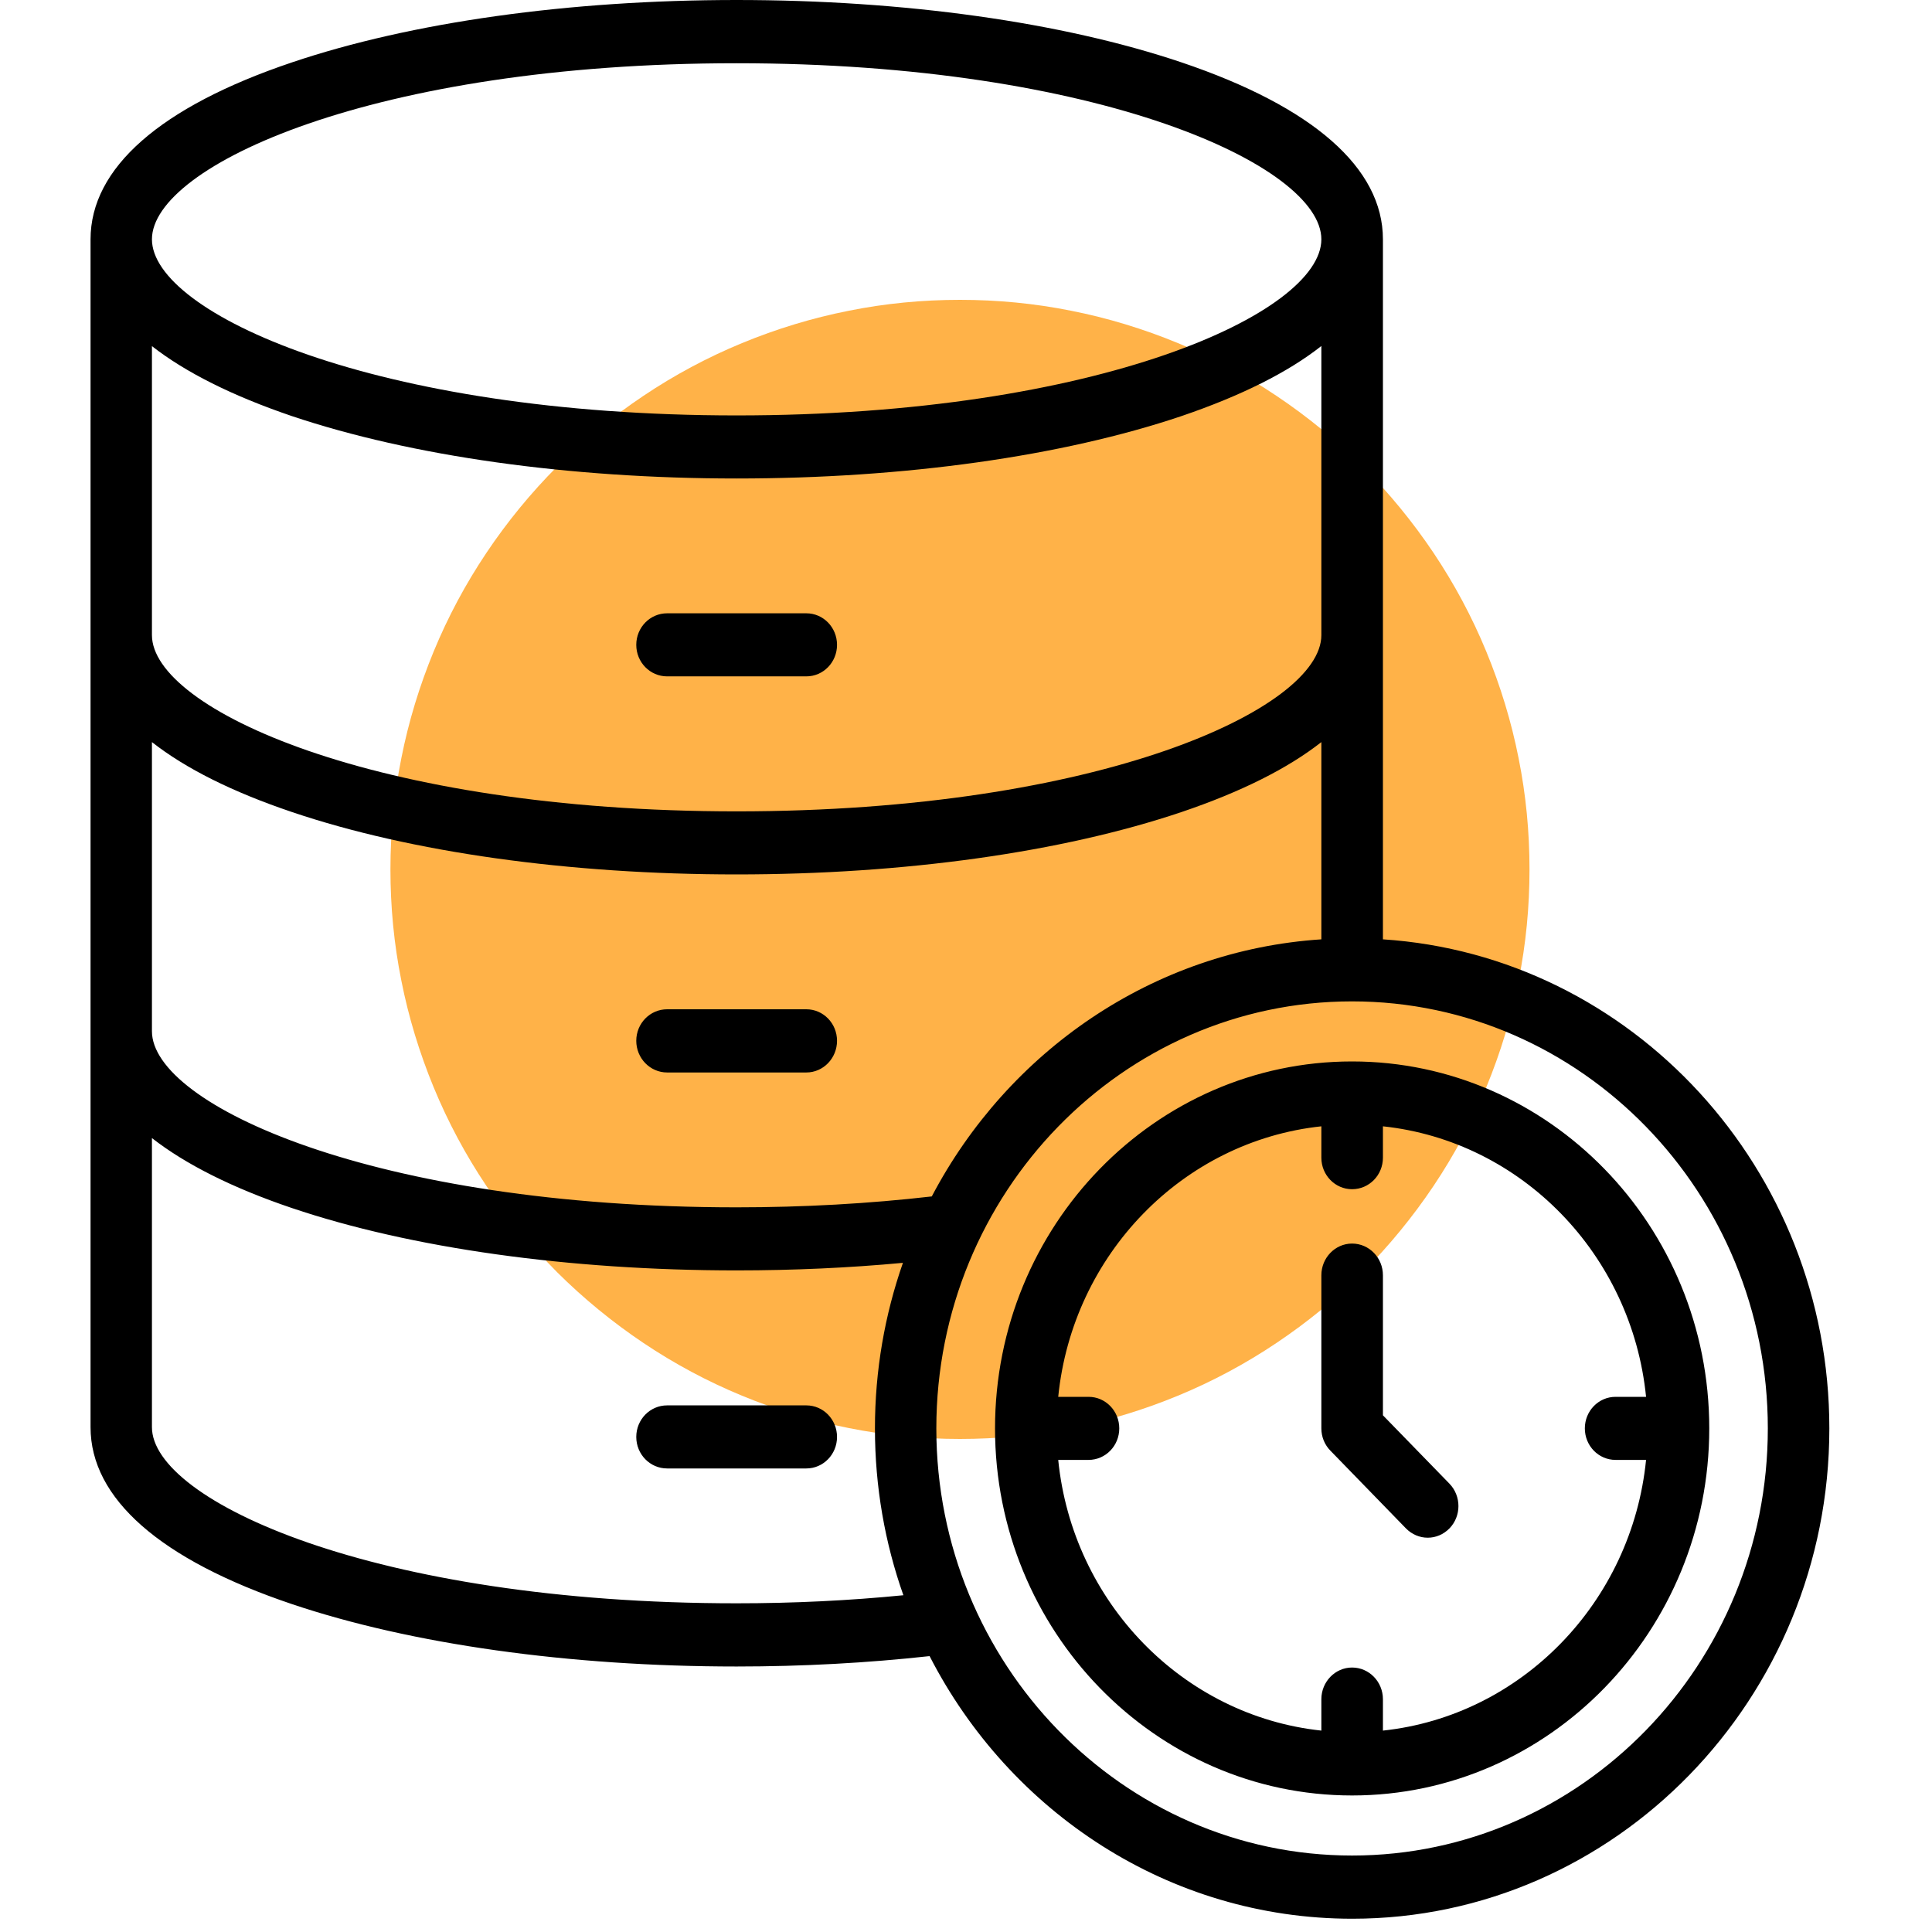 <svg xmlns="http://www.w3.org/2000/svg" xmlns:xlink="http://www.w3.org/1999/xlink" width="60" zoomAndPan="magnify" viewBox="0 0 45 45" height="60" preserveAspectRatio="xMidYMid meet" version="1.2"><defs><clipPath id="1cbe62a8fa"><path d="M 2.109 0 L 42.609 0 L 42.609 45 L 2.109 45 Z M 2.109 0 "/></clipPath></defs><g id="14652aa33b"><path style=" stroke:none;fill-rule:nonzero;fill:#ffb248;fill-opacity:1;" d="M 35.625 20.25 C 35.625 21.121 35.543 21.984 35.371 22.84 C 35.203 23.691 34.949 24.523 34.617 25.328 C 34.285 26.133 33.875 26.898 33.391 27.621 C 32.906 28.344 32.355 29.016 31.742 29.633 C 31.125 30.246 30.453 30.797 29.73 31.281 C 29.008 31.766 28.242 32.176 27.438 32.508 C 26.633 32.84 25.801 33.094 24.949 33.262 C 24.094 33.434 23.23 33.516 22.359 33.516 C 21.488 33.516 20.625 33.434 19.77 33.262 C 18.918 33.094 18.086 32.84 17.281 32.508 C 16.477 32.176 15.711 31.766 14.988 31.281 C 14.266 30.797 13.594 30.246 12.977 29.633 C 12.363 29.016 11.812 28.344 11.328 27.621 C 10.844 26.898 10.434 26.133 10.102 25.328 C 9.77 24.523 9.516 23.691 9.348 22.84 C 9.176 21.984 9.094 21.121 9.094 20.25 C 9.094 19.379 9.176 18.516 9.348 17.66 C 9.516 16.809 9.77 15.977 10.102 15.172 C 10.434 14.367 10.844 13.602 11.328 12.879 C 11.812 12.156 12.363 11.484 12.977 10.867 C 13.594 10.254 14.266 9.703 14.988 9.219 C 15.711 8.734 16.477 8.324 17.281 7.992 C 18.086 7.66 18.918 7.406 19.77 7.238 C 20.625 7.066 21.488 6.984 22.359 6.984 C 23.23 6.984 24.094 7.066 24.949 7.238 C 25.801 7.406 26.633 7.66 27.438 7.992 C 28.242 8.324 29.008 8.734 29.73 9.219 C 30.453 9.703 31.125 10.254 31.742 10.867 C 32.355 11.484 32.906 12.156 33.391 12.879 C 33.875 13.602 34.285 14.367 34.617 15.172 C 34.949 15.977 35.203 16.809 35.371 17.66 C 35.543 18.516 35.625 19.379 35.625 20.25 Z M 35.625 20.25 "/><g clip-rule="nonzero" clip-path="url(#1cbe62a8fa)"><path style=" stroke:none;fill-rule:nonzero;fill:#000000;fill-opacity:1;" d="M 14.82 15.02 C 14.82 14.613 15.141 14.285 15.539 14.285 L 18.781 14.285 C 19.176 14.285 19.496 14.613 19.496 15.02 C 19.496 15.426 19.176 15.754 18.781 15.754 L 15.539 15.754 C 15.141 15.754 14.82 15.426 14.82 15.02 Z M 15.539 24.98 L 18.781 24.98 C 19.176 24.98 19.496 24.648 19.496 24.242 C 19.496 23.836 19.176 23.508 18.781 23.508 L 15.539 23.508 C 15.141 23.508 14.82 23.836 14.82 24.242 C 14.82 24.648 15.141 24.98 15.539 24.98 Z M 18.781 32.734 L 15.539 32.734 C 15.141 32.734 14.82 33.062 14.82 33.469 C 14.82 33.875 15.141 34.203 15.539 34.203 L 18.781 34.203 C 19.176 34.203 19.496 33.875 19.496 33.469 C 19.496 33.062 19.176 32.734 18.781 32.734 Z M 42.609 33.27 C 42.609 39.566 37.621 44.691 31.496 44.691 C 27.227 44.691 23.516 42.207 21.652 38.574 C 20.199 38.734 18.688 38.816 17.156 38.816 C 13.258 38.816 9.578 38.297 6.801 37.363 C 3.73 36.328 2.109 34.902 2.109 33.242 L 2.109 5.574 C 2.109 3.914 3.73 2.488 6.801 1.453 C 9.578 0.516 13.258 0 17.156 0 C 21.062 0 24.738 0.516 27.52 1.453 C 30.586 2.488 32.211 3.914 32.211 5.574 L 32.211 21.879 C 38.008 22.258 42.609 27.223 42.609 33.273 Z M 3.539 5.574 C 3.539 7.285 8.723 9.676 17.156 9.676 C 25.594 9.676 30.777 7.285 30.777 5.574 C 30.777 3.863 25.598 1.473 17.156 1.473 C 8.719 1.473 3.539 3.859 3.539 5.574 Z M 3.539 14.793 C 3.539 16.508 8.723 18.898 17.156 18.898 C 25.594 18.898 30.777 16.508 30.777 14.793 L 30.777 8.059 C 30 8.672 28.906 9.219 27.52 9.691 C 24.738 10.629 21.062 11.145 17.156 11.145 C 13.254 11.145 9.578 10.625 6.797 9.691 C 5.41 9.219 4.32 8.672 3.539 8.062 L 3.539 14.797 Z M 3.539 24.02 C 3.539 25.73 8.723 28.121 17.156 28.121 C 18.719 28.121 20.246 28.035 21.703 27.867 C 23.477 24.492 26.852 22.137 30.777 21.879 L 30.777 17.285 C 29.996 17.898 28.906 18.445 27.52 18.914 C 24.738 19.852 21.062 20.367 17.156 20.367 C 13.254 20.367 9.574 19.852 6.801 18.914 C 5.41 18.445 4.32 17.898 3.539 17.285 Z M 21.043 37.16 C 20.613 35.945 20.379 34.637 20.379 33.27 C 20.379 31.918 20.609 30.621 21.031 29.414 C 19.777 29.531 18.477 29.59 17.156 29.59 C 13.254 29.59 9.574 29.074 6.797 28.137 C 5.41 27.668 4.32 27.117 3.539 26.508 L 3.539 33.242 C 3.539 34.953 8.719 37.344 17.156 37.344 C 18.477 37.344 19.781 37.281 21.043 37.156 Z M 41.176 33.27 C 41.176 27.785 36.832 23.324 31.492 23.324 C 26.152 23.324 21.809 27.785 21.809 33.27 C 21.809 38.754 26.152 43.219 31.492 43.219 C 36.832 43.219 41.176 38.758 41.176 33.27 Z M 39.812 33.27 C 39.812 37.984 36.082 41.82 31.492 41.82 C 26.906 41.82 23.176 37.984 23.176 33.27 C 23.176 28.555 26.906 24.723 31.492 24.723 C 36.078 24.723 39.812 28.555 39.812 33.27 Z M 38.34 34.004 L 37.629 34.004 C 37.234 34.004 36.914 33.676 36.914 33.27 C 36.914 32.863 37.234 32.535 37.629 32.535 L 38.34 32.535 C 38.008 29.219 35.438 26.578 32.211 26.234 L 32.211 26.965 C 32.211 27.371 31.891 27.699 31.492 27.699 C 31.098 27.699 30.777 27.371 30.777 26.965 L 30.777 26.234 C 27.551 26.578 24.98 29.219 24.648 32.535 L 25.355 32.535 C 25.75 32.535 26.07 32.863 26.07 33.27 C 26.07 33.676 25.75 34.004 25.355 34.004 L 24.648 34.004 C 24.98 37.32 27.551 39.965 30.777 40.309 L 30.777 39.578 C 30.777 39.172 31.098 38.84 31.492 38.84 C 31.891 38.84 32.211 39.172 32.211 39.578 L 32.211 40.309 C 35.438 39.965 38.008 37.32 38.34 34.004 Z M 32.211 32.969 L 32.211 29.703 C 32.211 29.297 31.891 28.965 31.492 28.965 C 31.098 28.965 30.777 29.297 30.777 29.703 L 30.777 33.27 C 30.777 33.465 30.852 33.652 30.988 33.789 L 32.746 35.598 C 32.887 35.742 33.07 35.816 33.254 35.816 C 33.441 35.816 33.621 35.742 33.762 35.598 C 34.039 35.312 34.039 34.848 33.762 34.559 L 32.211 32.965 Z M 32.211 32.969 "/></g></g></svg>